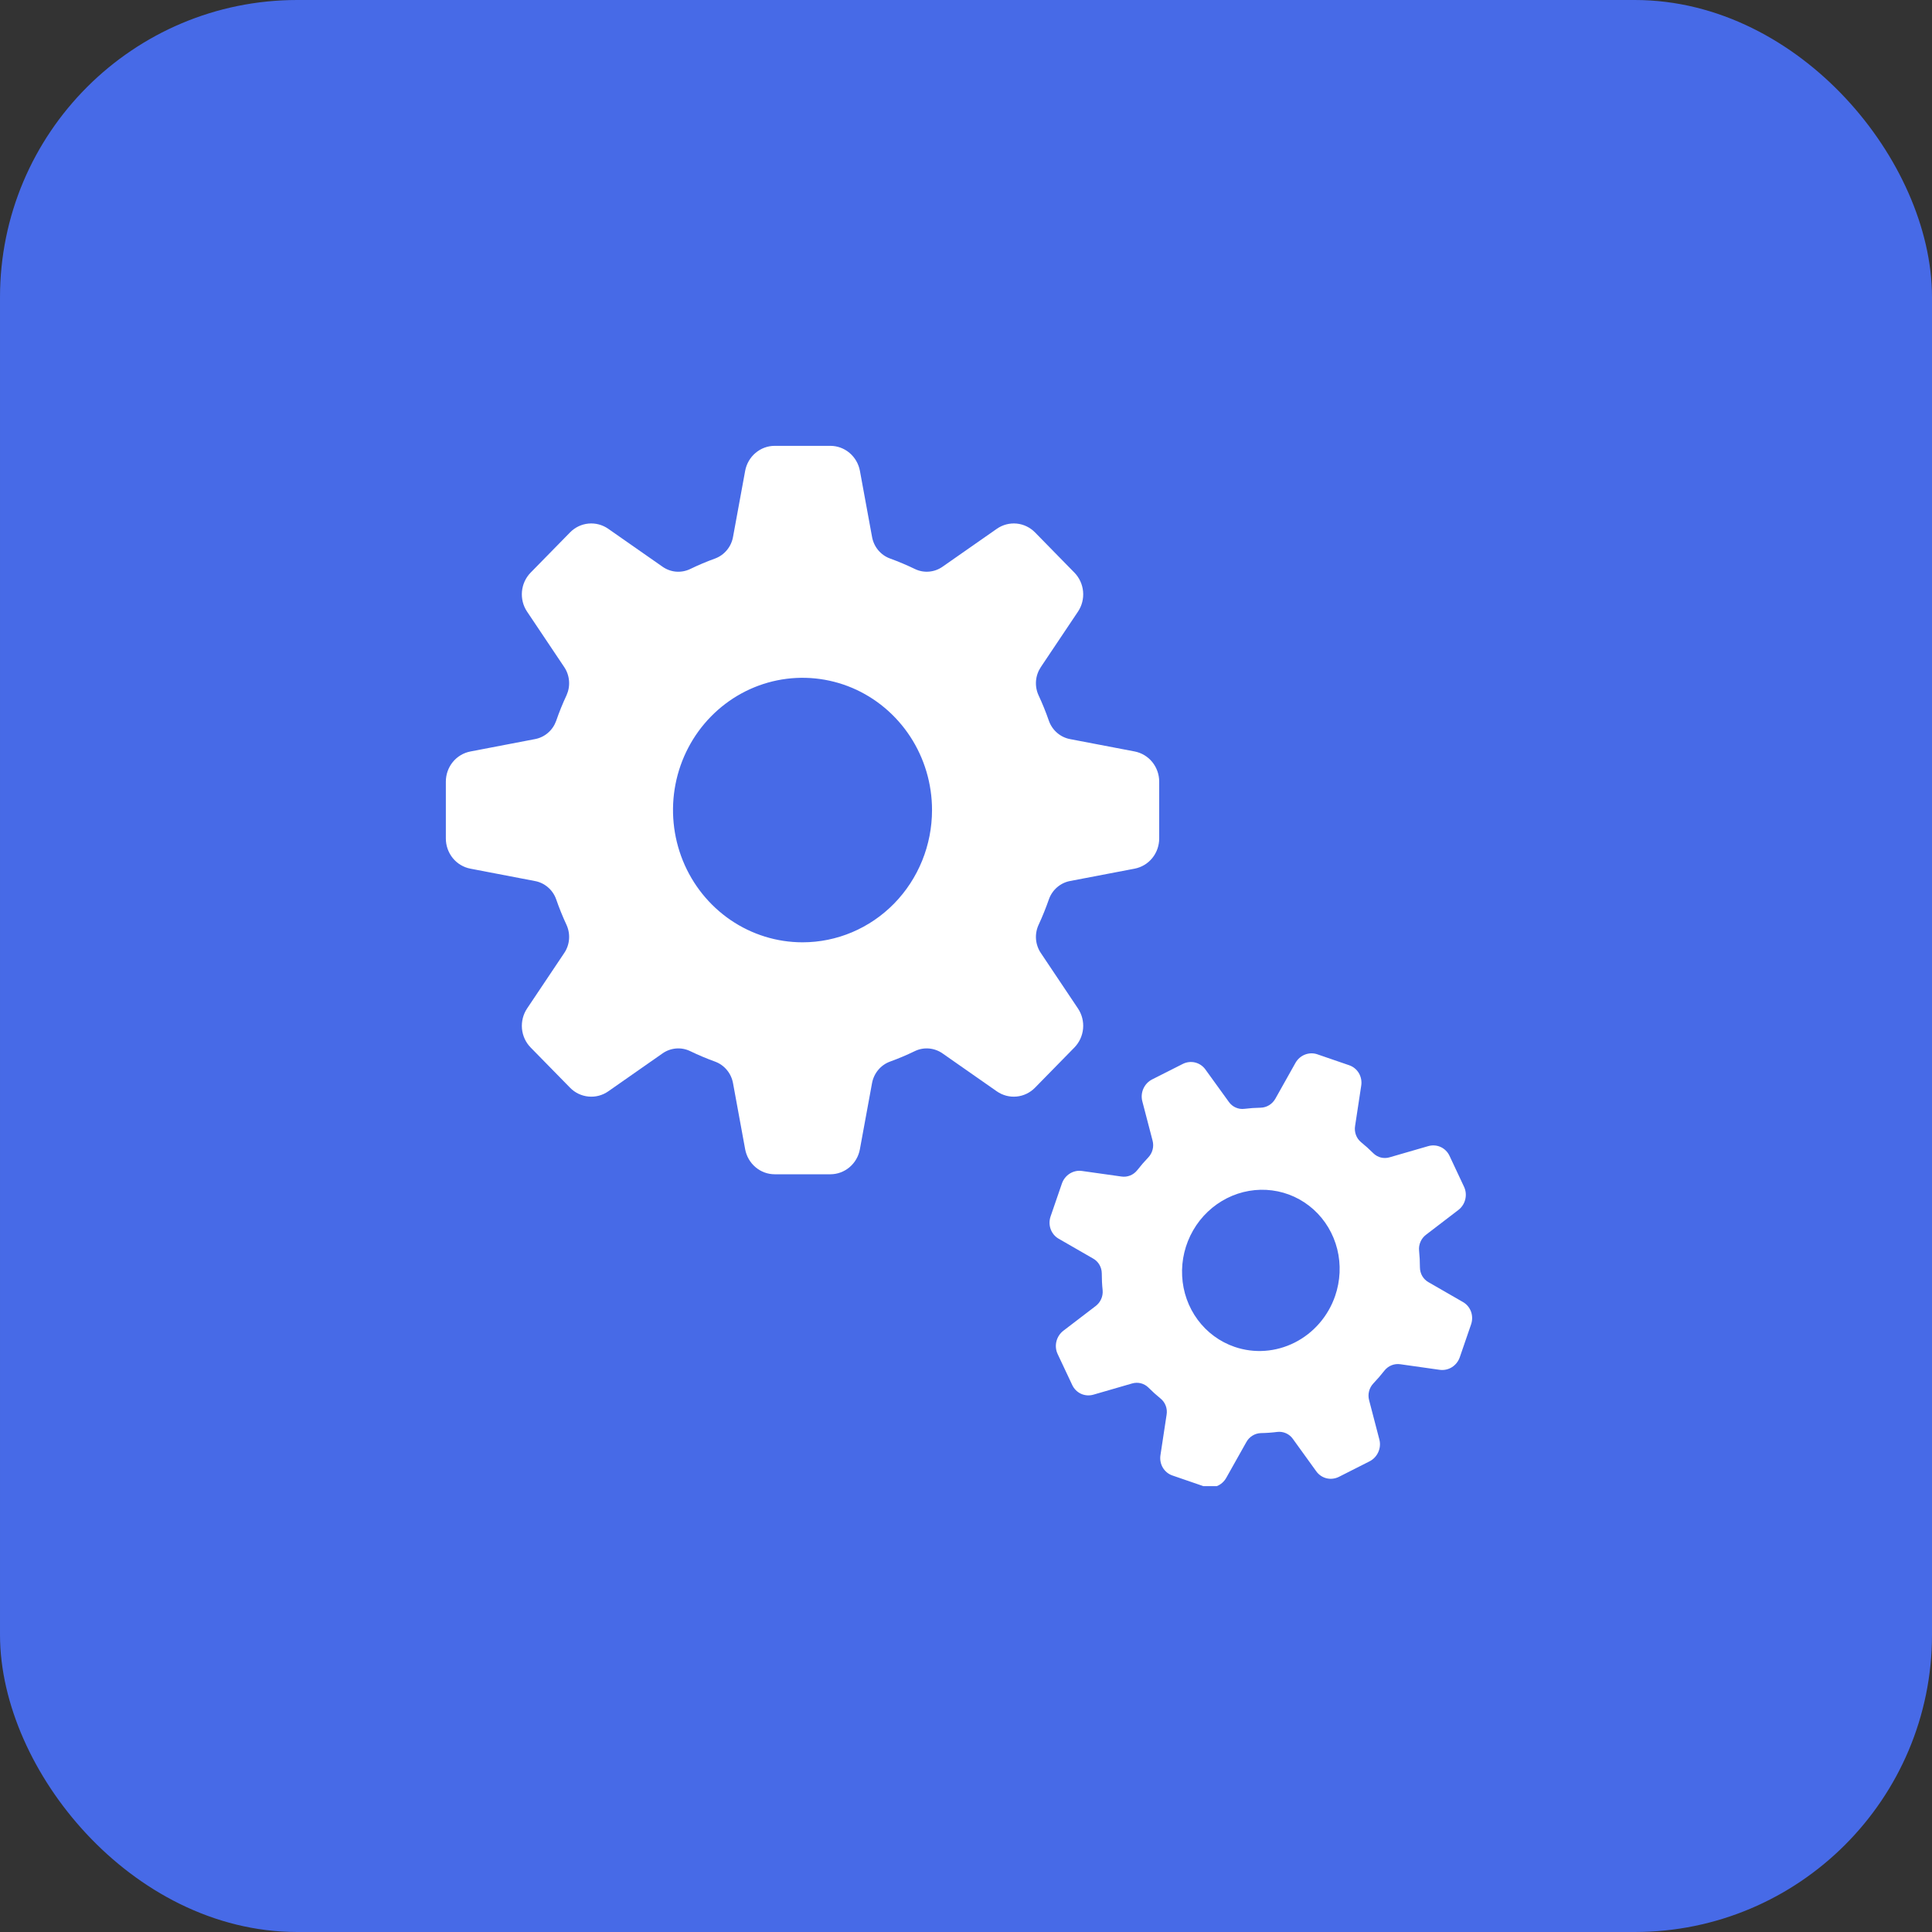 <?xml version="1.0" encoding="UTF-8"?> <svg xmlns="http://www.w3.org/2000/svg" width="65" height="65" viewBox="0 0 65 65" fill="none"><rect x="0" y="0" width="65" height="65" fill="#333333" stroke="none"/><rect x="1" y="1" width="63" height="63" rx="9" fill="#476AE7"></rect><rect x="1" y="1" width="63" height="63" rx="9" stroke="#476AE7" stroke-width="2"></rect><g clip-path="url(#clip0_150_2)"><path d="M36.267 33.929L35.021 32.068C34.927 31.931 34.871 31.771 34.856 31.605C34.842 31.439 34.871 31.271 34.94 31.12C35.071 30.837 35.188 30.548 35.29 30.254C35.346 30.097 35.442 29.957 35.567 29.85C35.693 29.742 35.843 29.67 36.004 29.64L38.174 29.225C38.406 29.18 38.616 29.055 38.767 28.869C38.917 28.684 39 28.451 39 28.209V26.297C39 26.056 38.917 25.823 38.767 25.638C38.616 25.452 38.406 25.327 38.174 25.282L36.004 24.867C35.843 24.837 35.692 24.765 35.567 24.657C35.442 24.55 35.346 24.411 35.29 24.254C35.188 23.959 35.071 23.67 34.939 23.388C34.87 23.236 34.842 23.068 34.856 22.902C34.871 22.735 34.928 22.576 35.021 22.438L36.267 20.578C36.4 20.38 36.461 20.14 36.439 19.9C36.417 19.66 36.314 19.436 36.147 19.265L34.823 17.913C34.656 17.743 34.436 17.637 34.202 17.615C33.967 17.593 33.732 17.655 33.537 17.791L31.716 19.063C31.581 19.159 31.425 19.217 31.262 19.231C31.099 19.246 30.935 19.217 30.786 19.146C30.51 19.012 30.226 18.893 29.938 18.788C29.784 18.731 29.648 18.633 29.542 18.505C29.437 18.377 29.367 18.223 29.338 18.058L28.931 15.842C28.887 15.605 28.764 15.392 28.582 15.238C28.401 15.084 28.172 15 27.936 15H26.064C25.828 15 25.6 15.084 25.419 15.238C25.237 15.392 25.114 15.605 25.07 15.842L24.663 18.058C24.634 18.223 24.564 18.377 24.458 18.505C24.353 18.633 24.217 18.731 24.063 18.789C23.774 18.893 23.491 19.013 23.215 19.147C23.066 19.217 22.902 19.246 22.739 19.232C22.576 19.217 22.42 19.159 22.285 19.063L20.464 17.791C20.269 17.655 20.034 17.593 19.799 17.615C19.564 17.637 19.345 17.742 19.178 17.913L17.853 19.265C17.686 19.436 17.583 19.66 17.561 19.9C17.539 20.14 17.6 20.38 17.733 20.578L18.98 22.439C19.073 22.576 19.13 22.736 19.144 22.902C19.159 23.069 19.13 23.236 19.062 23.388C18.93 23.67 18.812 23.959 18.711 24.255C18.654 24.412 18.559 24.551 18.433 24.658C18.308 24.766 18.157 24.837 17.996 24.867L15.826 25.283C15.594 25.327 15.384 25.453 15.233 25.638C15.082 25.824 15 26.057 15 26.298V28.21C15 28.451 15.083 28.684 15.233 28.87C15.384 29.055 15.594 29.181 15.826 29.225L17.995 29.641C18.156 29.67 18.307 29.742 18.433 29.85C18.559 29.957 18.655 30.096 18.711 30.254C18.813 30.549 18.93 30.838 19.062 31.121C19.13 31.272 19.159 31.44 19.144 31.606C19.13 31.773 19.073 31.932 18.979 32.069L17.734 33.928C17.601 34.127 17.54 34.367 17.561 34.607C17.583 34.847 17.686 35.072 17.853 35.242L19.178 36.594C19.344 36.765 19.564 36.87 19.799 36.892C20.034 36.915 20.269 36.853 20.464 36.717L22.285 35.444C22.42 35.348 22.576 35.291 22.739 35.276C22.902 35.261 23.066 35.291 23.214 35.361C23.491 35.495 23.774 35.614 24.063 35.719C24.217 35.776 24.353 35.874 24.458 36.002C24.564 36.13 24.634 36.284 24.663 36.449L25.07 38.665C25.114 38.902 25.237 39.115 25.419 39.269C25.6 39.423 25.828 39.507 26.064 39.507H27.937C28.172 39.507 28.401 39.423 28.582 39.269C28.764 39.115 28.887 38.902 28.93 38.665L29.337 36.449C29.366 36.284 29.437 36.13 29.542 36.002C29.647 35.874 29.783 35.776 29.937 35.719C30.226 35.614 30.509 35.495 30.786 35.36C30.934 35.29 31.098 35.261 31.261 35.276C31.424 35.291 31.581 35.349 31.715 35.444L33.537 36.717C33.731 36.852 33.966 36.915 34.201 36.892C34.436 36.87 34.656 36.764 34.822 36.594L36.147 35.242C36.313 35.072 36.417 34.847 36.439 34.607C36.461 34.368 36.4 34.128 36.267 33.929ZM27 31.703C26.138 31.703 25.296 31.442 24.579 30.953C23.863 30.464 23.304 29.769 22.974 28.956C22.645 28.143 22.558 27.248 22.726 26.385C22.894 25.522 23.309 24.729 23.919 24.107C24.528 23.485 25.305 23.061 26.15 22.889C26.995 22.718 27.871 22.806 28.668 23.142C29.464 23.479 30.144 24.05 30.623 24.781C31.102 25.513 31.357 26.373 31.357 27.253C31.357 28.433 30.898 29.565 30.081 30.4C29.264 31.234 28.156 31.703 27 31.703Z" fill="white"></path><path d="M46.407 48.43L46.062 47.108C46.036 47.01 46.035 46.907 46.06 46.808C46.085 46.709 46.135 46.618 46.205 46.544C46.336 46.406 46.461 46.262 46.578 46.112C46.641 46.032 46.724 45.971 46.817 45.933C46.911 45.896 47.011 45.884 47.11 45.898L48.437 46.086C48.579 46.106 48.724 46.075 48.848 45.998C48.971 45.92 49.065 45.802 49.113 45.662L49.493 44.557C49.541 44.417 49.54 44.266 49.491 44.129C49.441 43.992 49.346 43.878 49.222 43.807L48.06 43.138C47.973 43.089 47.901 43.018 47.85 42.931C47.8 42.844 47.773 42.745 47.772 42.643C47.772 42.452 47.762 42.262 47.743 42.072C47.733 41.971 47.751 41.869 47.792 41.775C47.833 41.682 47.898 41.601 47.979 41.54L49.063 40.71C49.179 40.622 49.262 40.495 49.297 40.352C49.332 40.209 49.318 40.059 49.256 39.928L48.766 38.884C48.704 38.753 48.599 38.648 48.468 38.589C48.338 38.53 48.191 38.52 48.052 38.56L46.754 38.936C46.658 38.965 46.557 38.967 46.46 38.944C46.364 38.92 46.276 38.87 46.205 38.801C46.072 38.668 45.934 38.543 45.789 38.426C45.712 38.362 45.654 38.279 45.619 38.184C45.584 38.089 45.574 37.986 45.59 37.886L45.797 36.524C45.82 36.378 45.791 36.23 45.718 36.105C45.644 35.981 45.53 35.887 45.395 35.84L44.321 35.471C44.186 35.424 44.038 35.428 43.903 35.481C43.768 35.534 43.655 35.633 43.583 35.762L42.909 36.963C42.859 37.052 42.788 37.127 42.702 37.181C42.616 37.234 42.519 37.264 42.419 37.267C42.233 37.27 42.047 37.283 41.861 37.306C41.762 37.318 41.662 37.302 41.572 37.261C41.481 37.221 41.403 37.156 41.345 37.075L40.553 35.979C40.468 35.862 40.346 35.78 40.207 35.746C40.068 35.713 39.921 35.73 39.791 35.796L38.762 36.316C38.632 36.382 38.529 36.491 38.468 36.626C38.408 36.76 38.395 36.911 38.432 37.052L38.777 38.374C38.803 38.472 38.804 38.575 38.779 38.674C38.754 38.773 38.705 38.864 38.635 38.938C38.503 39.076 38.378 39.22 38.261 39.37C38.198 39.45 38.115 39.512 38.022 39.549C37.928 39.586 37.828 39.598 37.729 39.583L36.402 39.396C36.26 39.375 36.115 39.407 35.991 39.484C35.868 39.562 35.774 39.68 35.726 39.82L35.346 40.925C35.298 41.065 35.299 41.216 35.348 41.353C35.398 41.49 35.493 41.604 35.617 41.675L36.779 42.344C36.866 42.392 36.938 42.464 36.989 42.551C37.039 42.638 37.067 42.737 37.068 42.839C37.068 43.03 37.077 43.221 37.097 43.41C37.106 43.511 37.089 43.614 37.047 43.707C37.006 43.8 36.941 43.881 36.86 43.942L35.776 44.771C35.66 44.86 35.577 44.987 35.542 45.13C35.507 45.273 35.521 45.423 35.583 45.554L36.074 46.597C36.136 46.729 36.241 46.834 36.371 46.893C36.501 46.952 36.648 46.962 36.787 46.922L38.085 46.546C38.181 46.517 38.283 46.515 38.379 46.538C38.475 46.562 38.564 46.611 38.635 46.681C38.767 46.813 38.905 46.938 39.05 47.056C39.127 47.119 39.186 47.203 39.221 47.298C39.256 47.392 39.266 47.495 39.249 47.596L39.042 48.958C39.02 49.104 39.048 49.252 39.121 49.376C39.195 49.501 39.309 49.595 39.444 49.641L40.519 50.011C40.654 50.057 40.802 50.054 40.936 50.001C41.071 49.948 41.184 49.848 41.256 49.72L41.931 48.519C41.98 48.429 42.051 48.354 42.137 48.301C42.223 48.248 42.32 48.218 42.42 48.215C42.606 48.212 42.793 48.199 42.978 48.175C43.077 48.164 43.177 48.18 43.268 48.221C43.358 48.261 43.437 48.326 43.495 48.407L44.286 49.503C44.371 49.62 44.493 49.702 44.632 49.736C44.772 49.769 44.919 49.751 45.048 49.686L46.077 49.165C46.206 49.1 46.31 48.99 46.37 48.856C46.431 48.722 46.444 48.571 46.407 48.43ZM41.534 45.313C41.04 45.143 40.608 44.826 40.295 44.402C39.981 43.978 39.799 43.466 39.772 42.931C39.744 42.395 39.873 41.861 40.141 41.395C40.409 40.929 40.805 40.553 41.278 40.313C41.752 40.074 42.281 39.982 42.8 40.05C43.319 40.117 43.804 40.341 44.194 40.693C44.584 41.045 44.861 41.509 44.99 42.026C45.119 42.544 45.094 43.092 44.919 43.601C44.684 44.283 44.196 44.847 43.561 45.168C42.926 45.489 42.197 45.542 41.534 45.313Z" fill="white"></path></g><defs><clipPath id="clip0_150_2"><rect width="35" height="35" fill="white" transform="translate(15 15)"></rect></clipPath></defs></svg> 